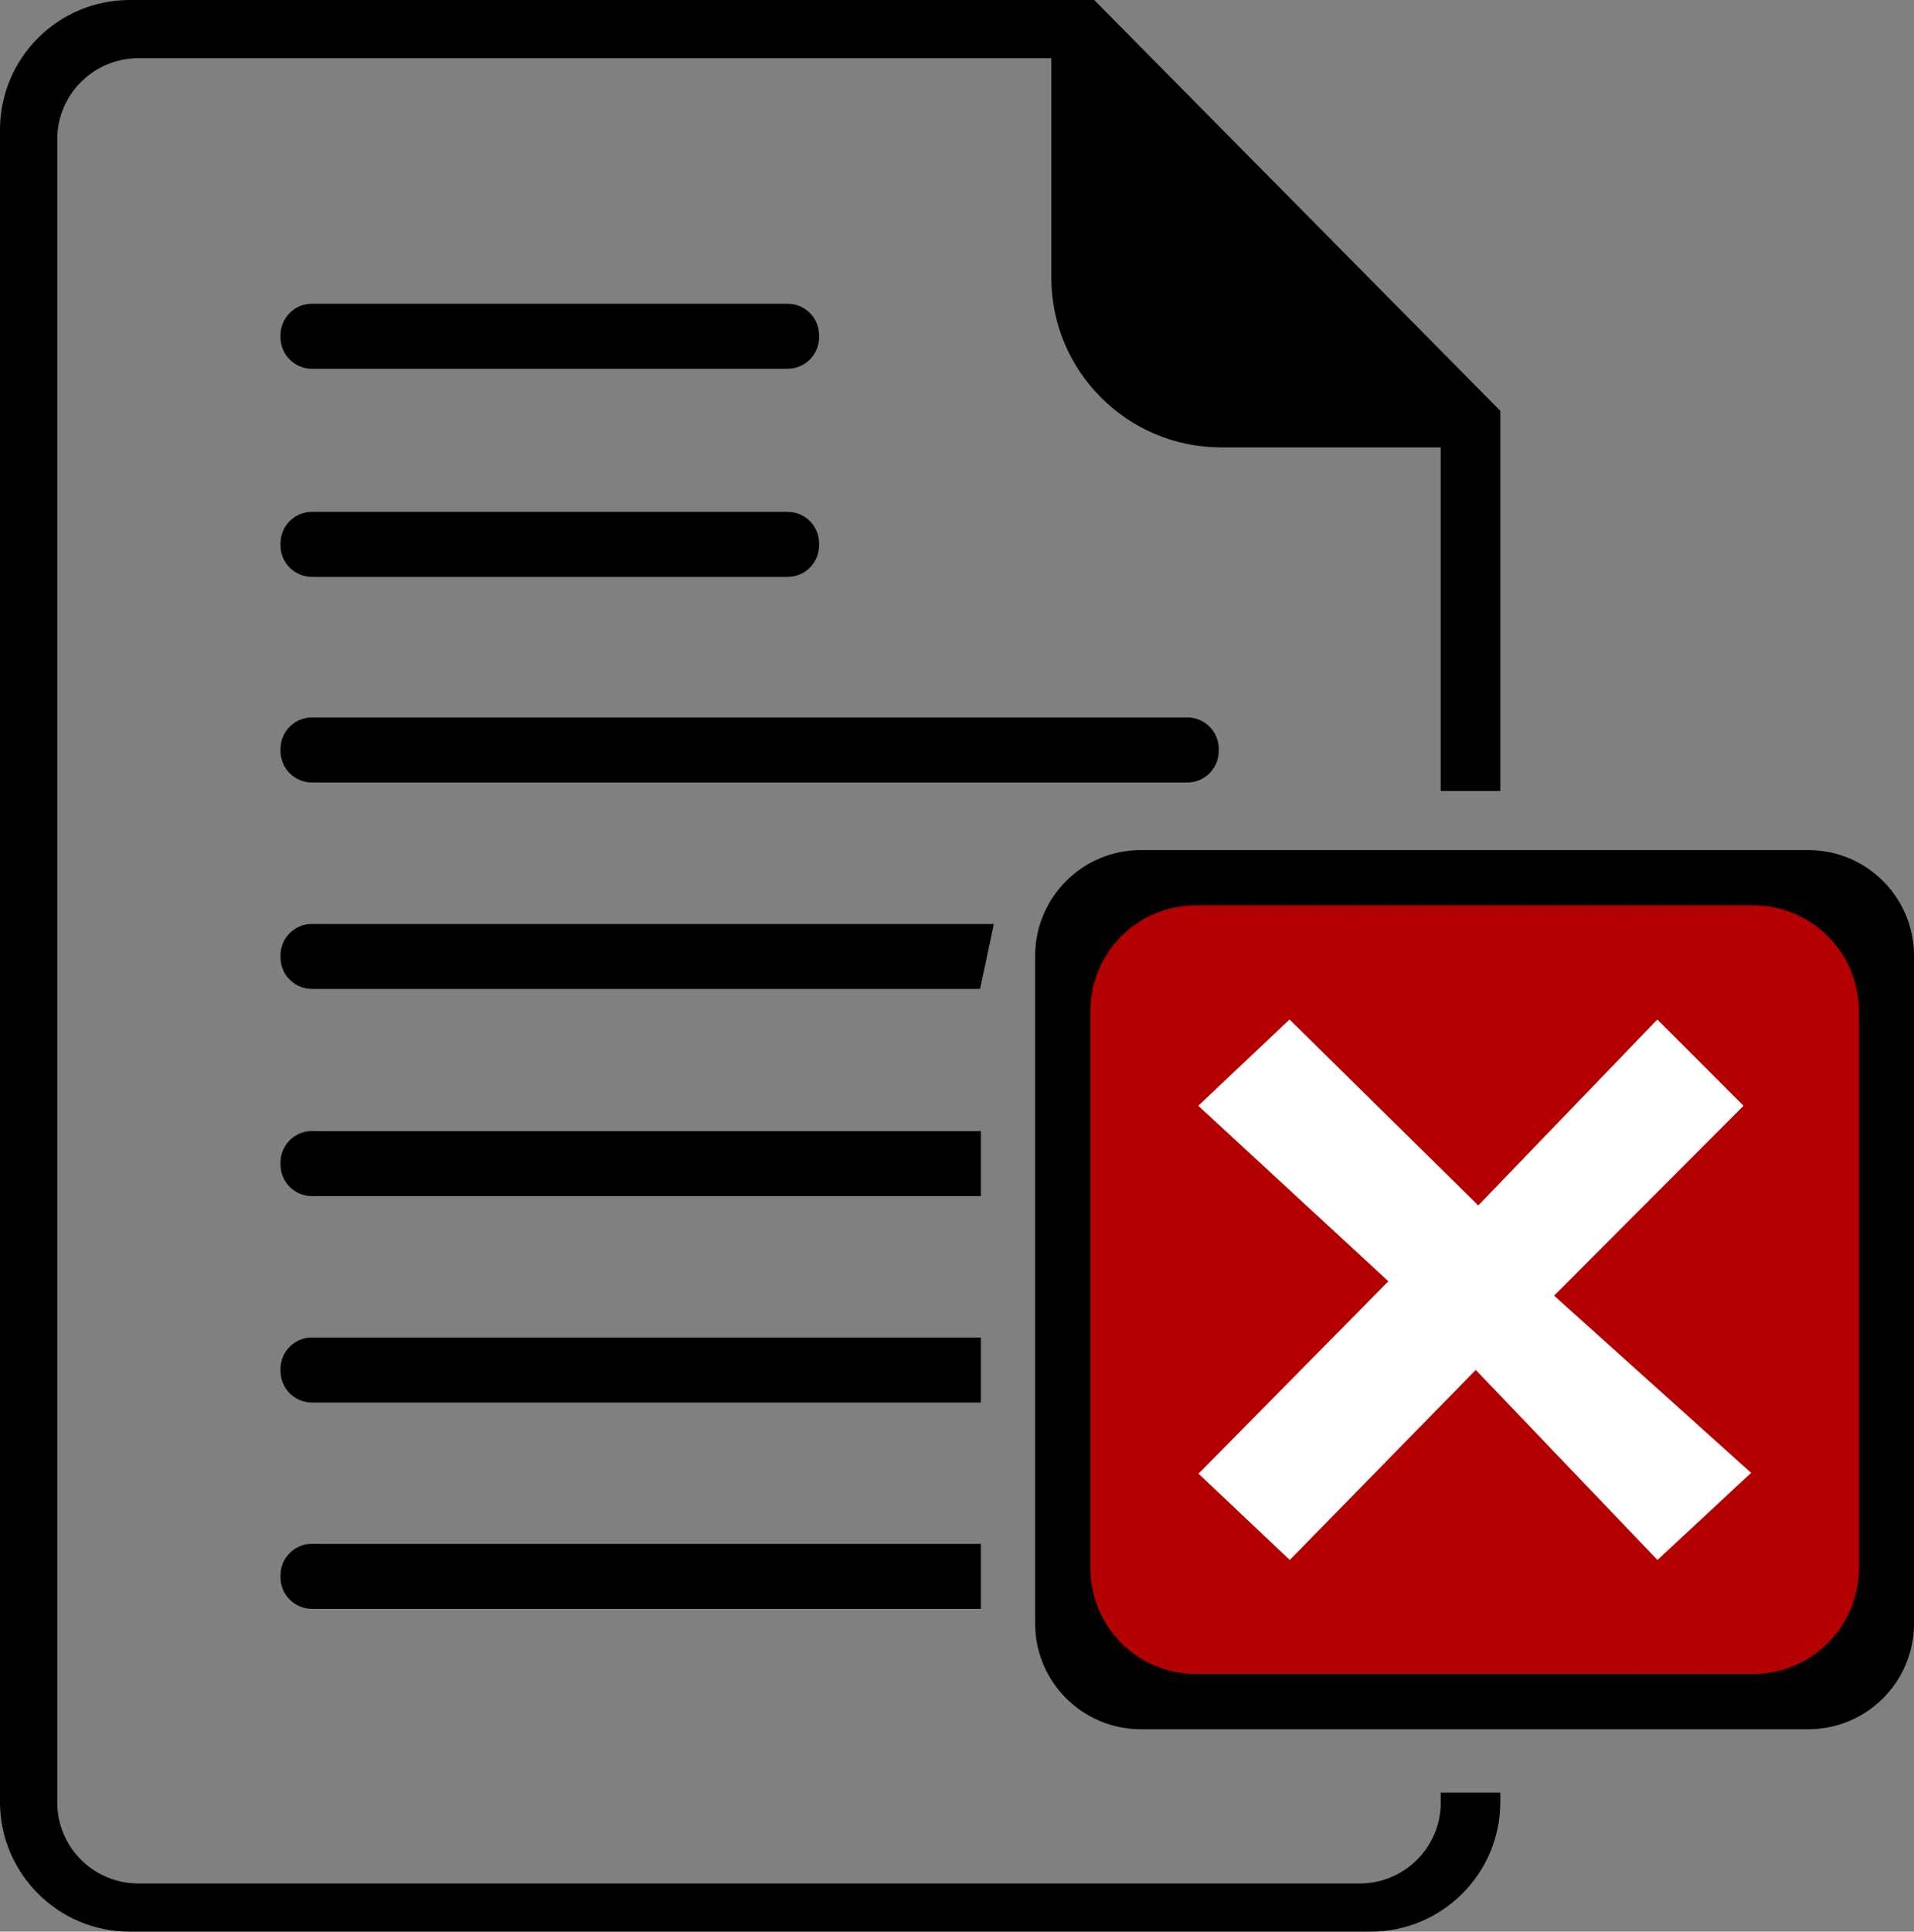 <svg width="111" height="112" viewBox="0 0 111 112" fill="none" xmlns="http://www.w3.org/2000/svg">
<rect x="0" y="0" width="111" height="112" fill="#808080" stroke="none"/>
<g clip-path="url(#clip0_519_4874)">
<path d="M83.557 104.504C83.557 107.102 81.453 109.207 78.855 109.207H8.022C5.425 109.207 3.32 107.102 3.32 104.504V8.079C3.32 5.481 5.425 3.376 8.022 3.376H60.97V16.089C60.97 21.529 65.38 25.94 70.819 25.94H83.55V45.864H87.009V23.821L63.456 0H7.522C3.369 0 0 3.369 0 7.524V104.476C0 108.631 3.369 112 7.522 112H79.487C83.641 112 87.009 108.631 87.009 104.476V103.934H83.55V104.504H83.557Z" fill="black"/>
<path d="M45.675 21.133H18.094C17.226 21.133 16.517 20.431 16.517 19.556V19.438C16.517 18.569 17.219 17.861 18.094 17.861H45.675C46.544 17.861 47.252 18.562 47.252 19.438V19.556C47.252 20.424 46.544 21.133 45.675 21.133Z" fill="black" stroke="black" stroke-width="0.5" stroke-miterlimit="10"/>
<path d="M45.675 33.2H18.094C17.226 33.2 16.517 32.498 16.517 31.623V31.505C16.517 30.636 17.219 29.928 18.094 29.928H45.675C46.544 29.928 47.252 30.629 47.252 31.505V31.623C47.252 32.498 46.544 33.2 45.675 33.2Z" fill="black" stroke="black" stroke-width="0.5" stroke-miterlimit="10"/>
<path d="M68.853 45.121H18.094C17.226 45.121 16.517 44.419 16.517 43.544V43.426C16.517 42.557 17.219 41.849 18.094 41.849H68.853C69.722 41.849 70.43 42.55 70.43 43.426V43.544C70.43 44.412 69.722 45.121 68.853 45.121Z" fill="black" stroke="black" stroke-width="0.5" stroke-miterlimit="10"/>
<path d="M18.094 53.819C17.226 53.819 16.517 54.52 16.517 55.396V55.514C16.517 56.382 17.219 57.091 18.094 57.091H56.636L57.33 53.826H18.094V53.819Z" fill="black" stroke="black" stroke-width="0.5" stroke-miterlimit="10"/>
<path d="M18.094 65.83C17.226 65.83 16.517 66.532 16.517 67.407V67.525C16.517 68.394 17.219 69.102 18.094 69.102H56.636V65.837H18.094V65.83Z" fill="black" stroke="black" stroke-width="0.5" stroke-miterlimit="10"/>
<path d="M18.094 77.8C17.226 77.8 16.517 78.501 16.517 79.377V79.495C16.517 80.363 17.219 81.072 18.094 81.072H56.636V77.807H18.094V77.8Z" fill="black" stroke="black" stroke-width="0.5" stroke-miterlimit="10"/>
<path d="M18.094 89.763C17.226 89.763 16.517 90.464 16.517 91.339V91.457C16.517 92.326 17.219 93.034 18.094 93.034H56.636V89.769H18.094V89.763Z" fill="black" stroke="black" stroke-width="0.5" stroke-miterlimit="10"/>
<path d="M104.867 100.266H66.165C62.776 100.266 60.032 97.522 60.032 94.132V55.423C60.032 52.033 62.776 49.289 66.165 49.289H104.867C108.257 49.289 111 52.033 111 55.423V94.132C111 97.522 108.257 100.266 104.867 100.266Z" fill="black"/>
<path d="M101.672 97.064H69.368C65.978 97.064 63.234 94.32 63.234 90.93V58.626C63.234 55.236 65.978 52.492 69.368 52.492H101.672C105.062 52.492 107.805 55.236 107.805 58.626V90.937C107.798 94.32 105.055 97.064 101.672 97.064Z" fill="#B30000"/>
<path d="M69.492 64.114L74.785 59.112L85.731 69.894L96.115 59.112L101.116 64.114L90.128 75.125L101.554 85.4L96.122 90.45L85.585 79.432L74.799 90.45L69.506 85.448L80.515 74.291L69.492 64.114Z" fill="white"/>
</g>
<defs>
<clipPath id="clip0_519_4874">
<rect width="111" height="112" fill="white"/>
</clipPath>
</defs>
</svg>
